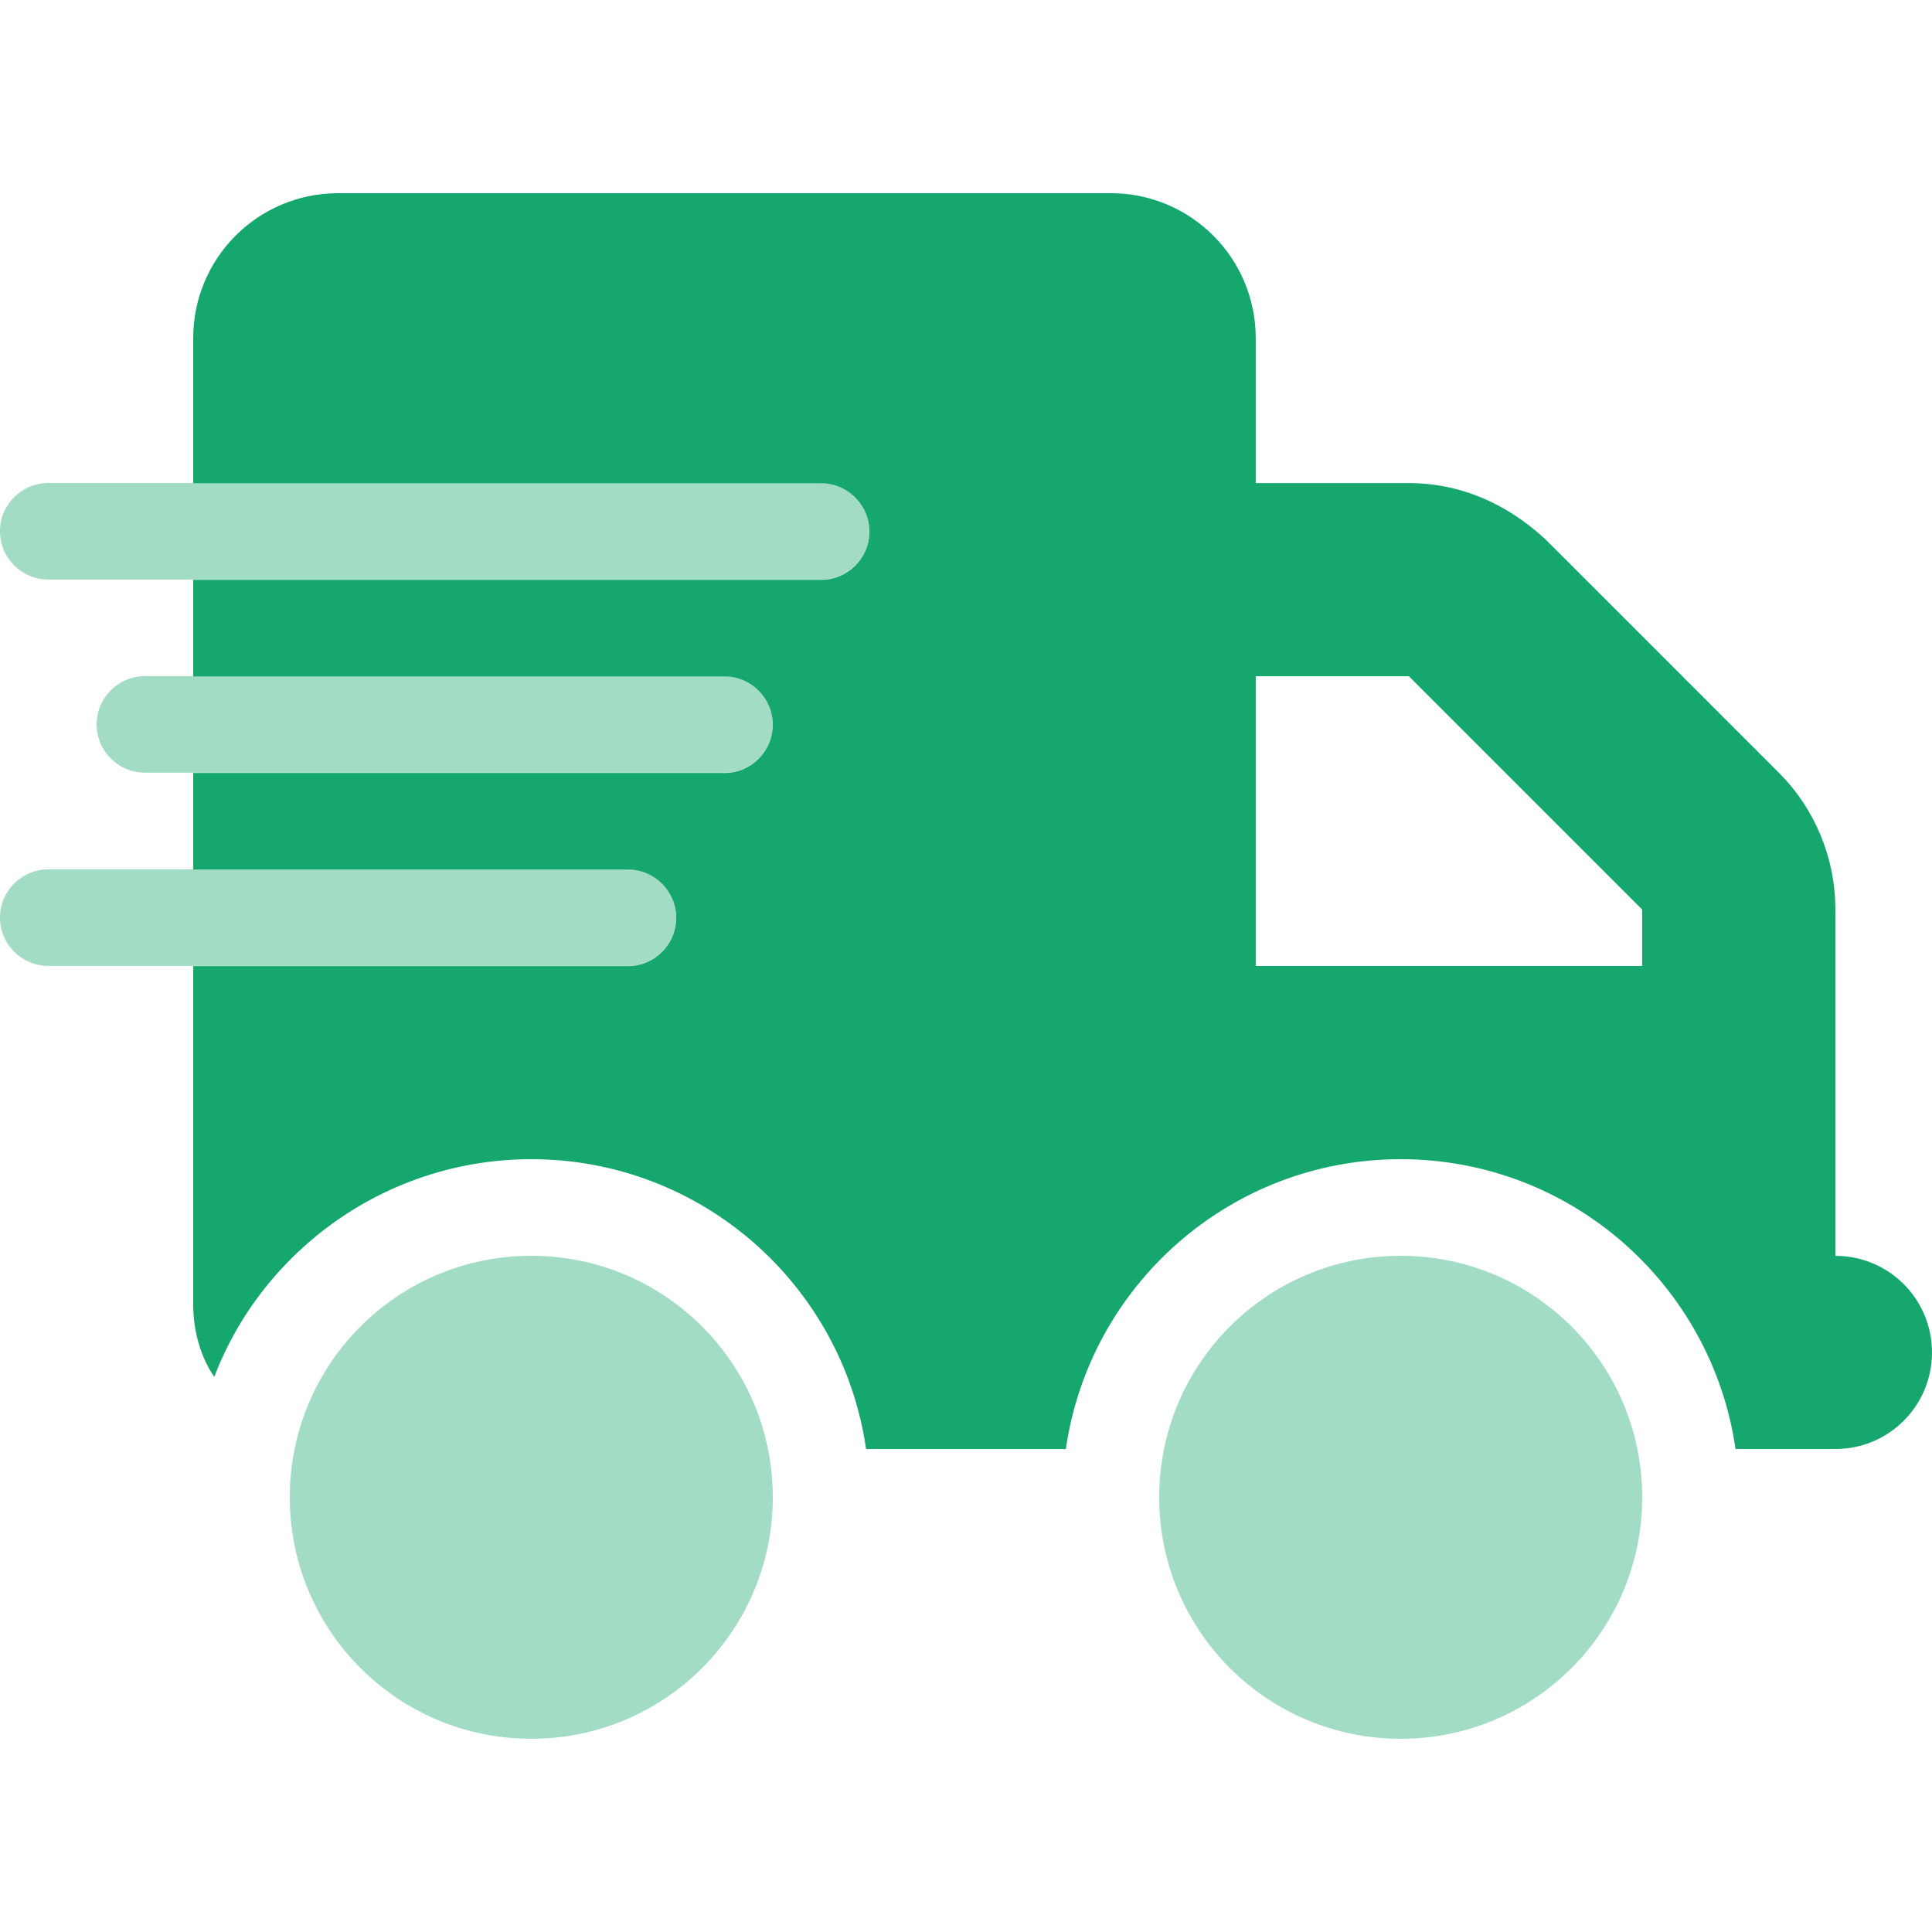 <svg width="36" height="36" viewBox="0 0 36 36" fill="none" xmlns="http://www.w3.org/2000/svg">
<g clip-path="url(#clip0_3940_1687)">
<path d="M30.6 18V16.948L26.252 12.6H23.399V18H30.6ZM3.6 6.301C3.6 4.808 4.808 3.6 6.299 3.6H20.699C22.19 3.6 23.399 4.808 23.399 6.301V9.002H26.252C27.207 9.002 28.074 9.379 28.801 10.053L33.149 14.401C33.823 15.076 34.2 15.993 34.2 16.95V23.401C35.196 23.401 36 24.205 36 25.201C36 26.196 35.196 27 34.2 27H32.339C31.899 23.946 29.274 21.6 26.1 21.6C22.927 21.6 20.301 23.946 19.861 27H16.138C15.699 23.946 13.073 21.6 9.899 21.6C7.194 21.6 4.885 23.31 3.993 25.656C3.744 25.297 3.6 24.812 3.6 24.301V18.002H11.7C12.196 18.002 12.6 17.597 12.6 17.102C12.6 16.607 12.196 16.202 11.7 16.202H3.6V14.403H13.5C13.995 14.403 14.399 13.999 14.399 13.503C14.399 13.008 13.995 12.604 13.5 12.604H3.6V10.804H15.301C15.796 10.804 16.2 10.4 16.2 9.905C16.2 9.409 15.796 9.005 15.301 9.005H3.6V6.304V6.301Z" fill="#16A76F"/>
<g opacity="0.4">
<path d="M30.6 27.9C30.6 30.386 28.587 32.4 26.1 32.4C23.614 32.4 21.6 30.386 21.6 27.9C21.6 25.413 23.614 23.4 26.1 23.4C28.587 23.4 30.6 25.413 30.6 27.9ZM14.4 27.9C14.4 30.386 12.386 32.4 9.9 32.4C7.413 32.4 5.4 30.386 5.4 27.9C5.4 25.413 7.413 23.4 9.9 23.4C12.386 23.4 14.4 25.413 14.4 27.9ZM11.699 16.199C12.194 16.199 12.599 16.603 12.599 17.099C12.599 17.594 12.194 17.998 11.699 17.998H0.9C0.403 17.998 0 17.594 0 17.099C0 16.603 0.403 16.199 0.9 16.199H11.699ZM13.498 12.599C13.994 12.599 14.398 13.003 14.398 13.498C14.398 13.994 13.994 14.398 13.498 14.398H2.701C2.204 14.398 1.801 13.994 1.801 13.498C1.801 13.003 2.204 12.599 2.701 12.599H13.5H13.498ZM15.298 10.799H0.9C0.403 10.799 0 10.395 0 9.9C0 9.404 0.403 9 0.9 9H15.299C15.795 9 16.199 9.404 16.199 9.9C16.199 10.395 15.795 10.799 15.299 10.799H15.298Z" fill="#16A76F"/>
</g>
</g>
<defs>
<clipPath id="clip0_3940_1687">
<rect width="36" height="28.799" fill="white" transform="translate(0 3.6)"/>
</clipPath>
</defs>
</svg>
